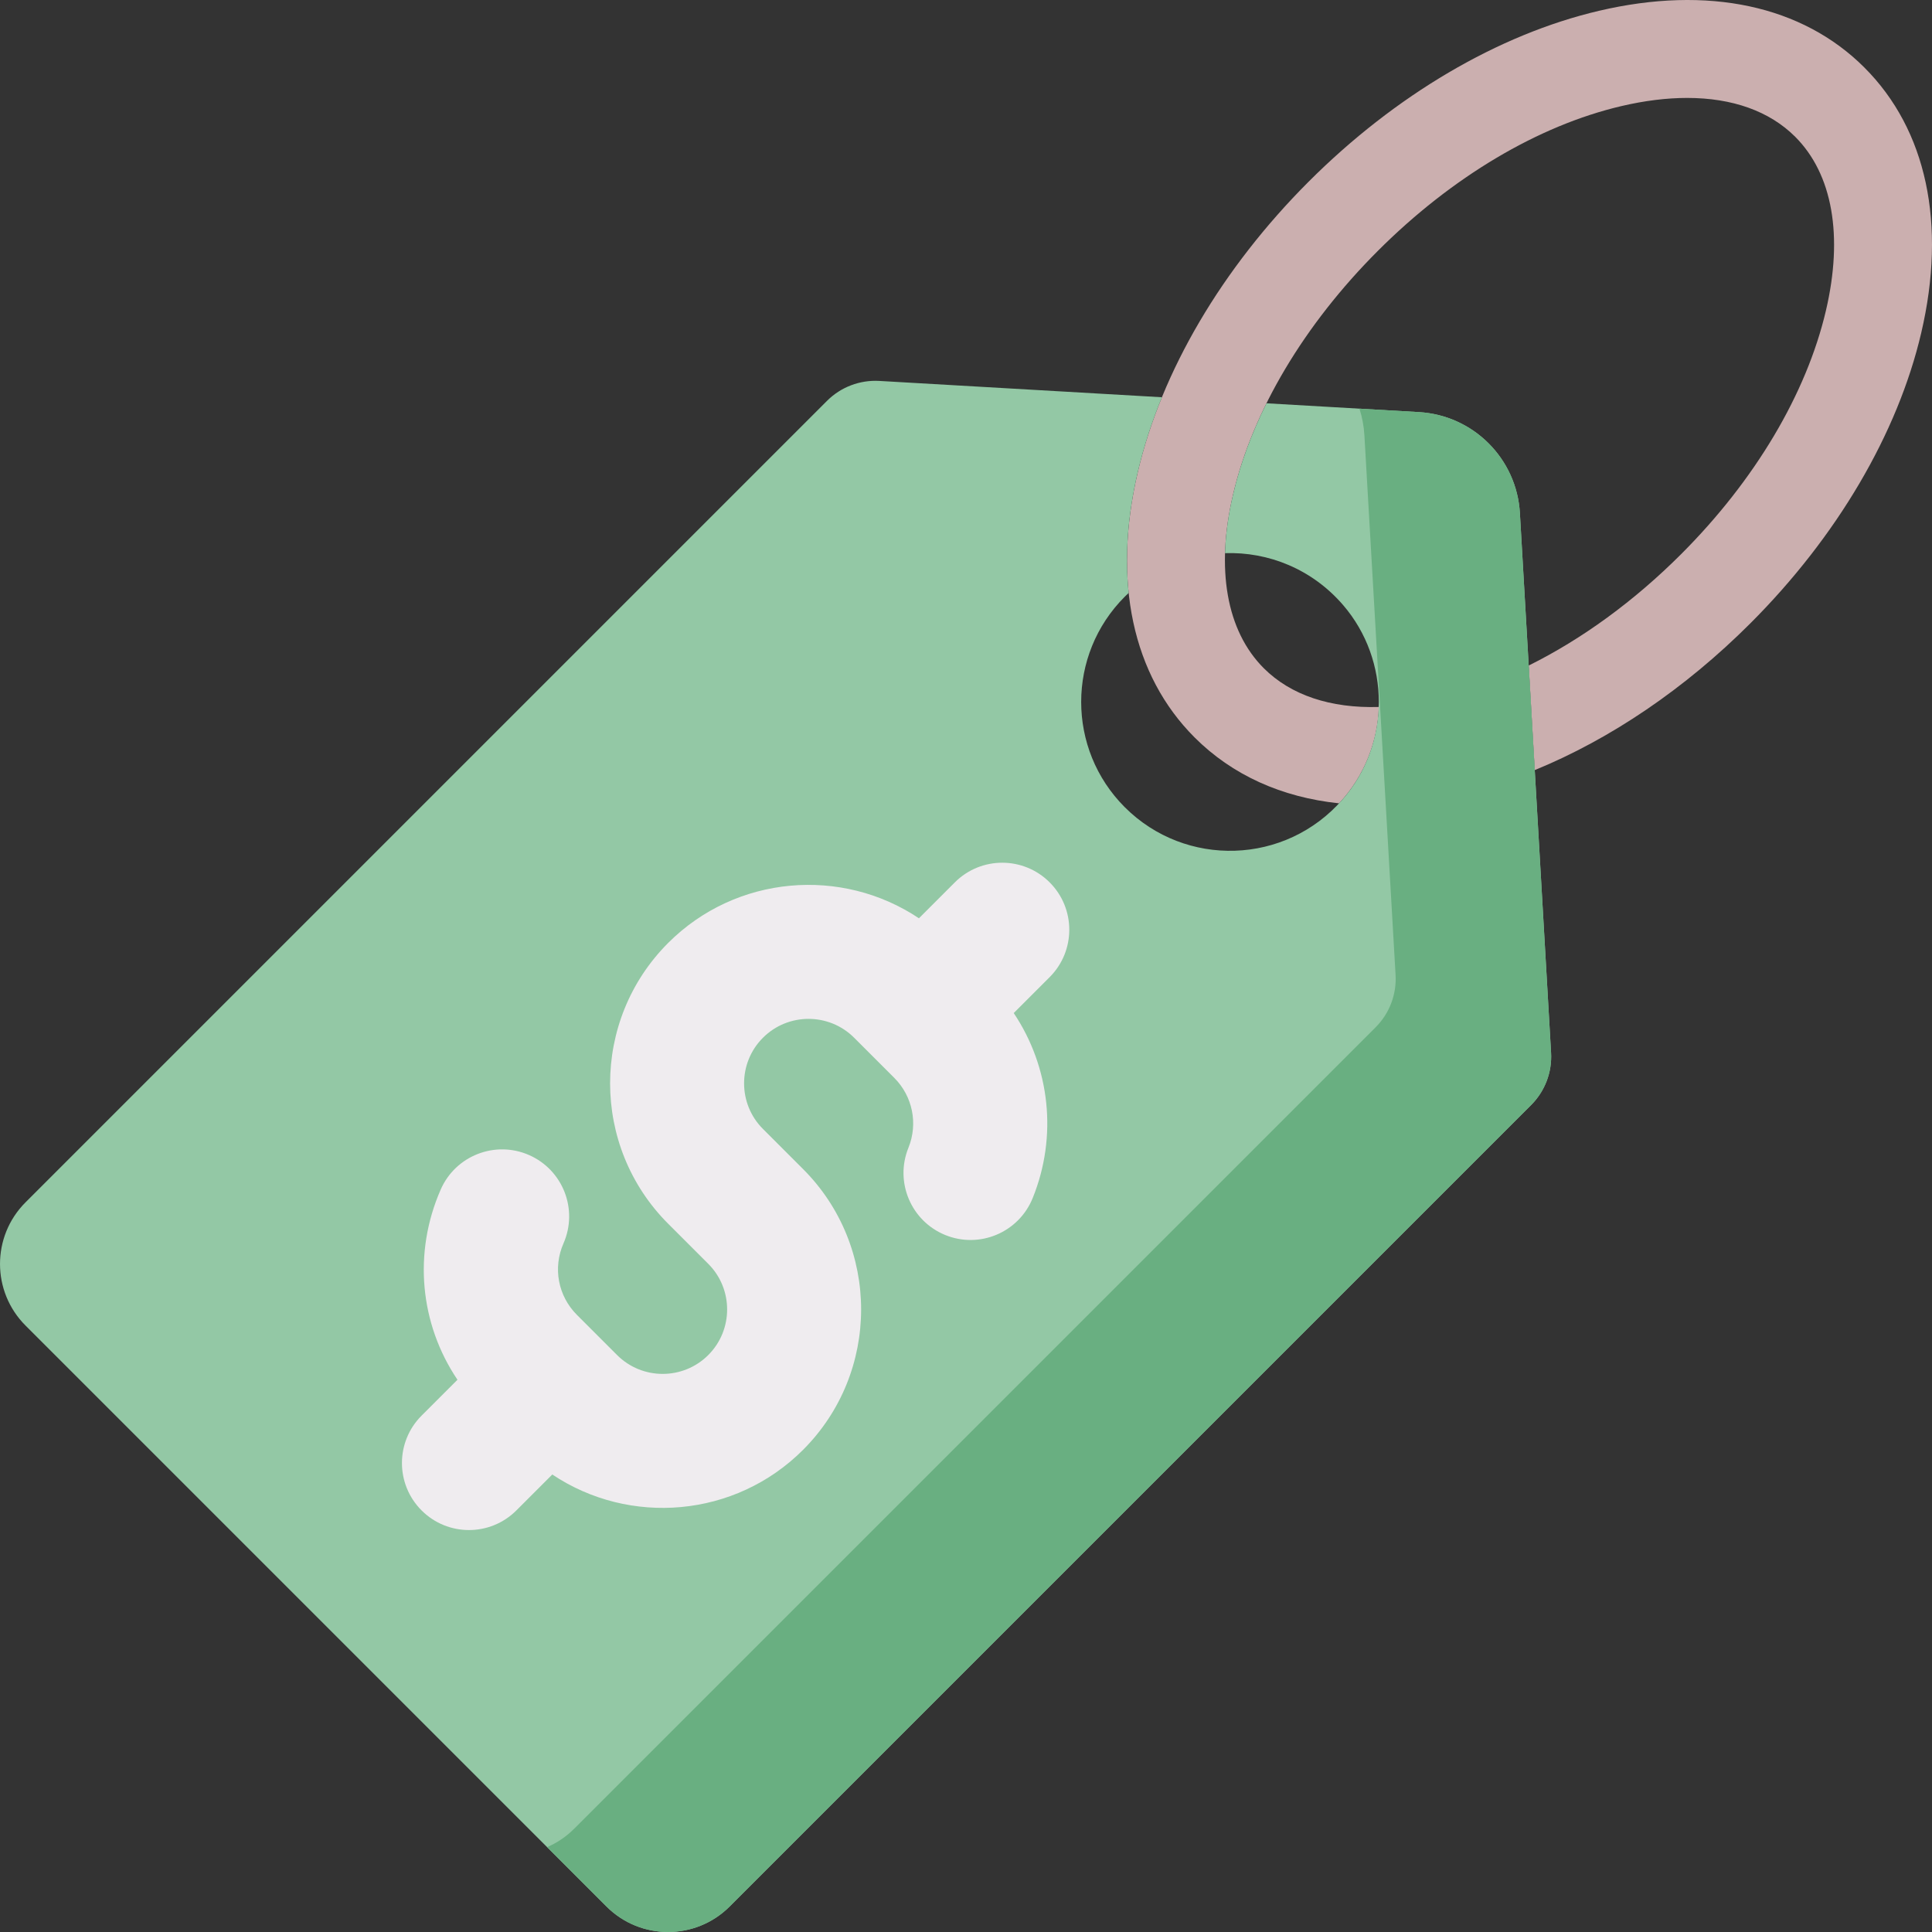 <svg id="Capa_1" enable-background="new 0 0 512 512" height="512" viewBox="0 0 512 512" width="512" xmlns="http://www.w3.org/2000/svg"><rect x="0" y="0" width="512" height="512" fill="#333333" stroke="none"/><path d="m494.093 17.907c-16.474-16.475-41.456-21.819-70.342-15.045-26.673 6.254-53.999 22.333-76.943 45.277-22.944 22.943-39.024 50.269-45.277 76.943-6.772 28.886-1.43 53.868 15.046 70.342 9.983 9.983 23.086 15.878 38.291 17.468 6.719-7.215 10.232-16.332 10.541-25.538-12.79.376-23.334-3.115-30.491-10.271-9.892-9.892-12.781-26.257-8.133-46.079 5.166-22.035 18.791-44.949 38.365-64.523s42.488-33.199 64.523-38.365c6.181-1.449 12.024-2.165 17.442-2.165 11.955 0 21.83 3.491 28.637 10.298 9.892 9.892 12.781 26.257 8.133 46.08-5.167 22.035-18.792 44.949-38.365 64.523-12.473 12.473-26.302 22.53-40.396 29.522l1.601 27.709c20.098-8.228 39.859-21.613 57.137-38.89 22.944-22.943 39.024-50.269 45.277-76.943 6.772-28.887 1.429-53.868-15.046-70.343z" fill="#cbafaf"/><path d="m411.05 278.968-8.261-142.996c-.833-14.421-12.341-25.928-26.761-26.761l-40.401-2.334c-3.981 8.024-6.968 16.133-8.843 24.126-1.285 5.482-1.994 10.7-2.138 15.589 11.455-.384 23.046 4.194 31.273 13.734 12.676 14.701 12.635 36.84-.091 51.498-15.171 17.474-41.671 18.173-57.748 2.096-15.408-15.408-15.408-40.388 0-55.796.338-.338.682-.669 1.029-.992-1.034-9.889-.247-20.667 2.422-32.051 1.544-6.587 3.689-13.215 6.387-19.806l-74.885-4.326c-5.164-.298-10.211 1.623-13.868 5.281l-212.4 212.4c-9.018 9.018-9.018 23.639 0 32.657l153.949 153.949c9.018 9.018 23.639 9.018 32.657 0l212.4-212.4c3.656-3.657 5.578-8.703 5.279-13.868z" fill="#93c8a5"/><path d="m411.05 278.968-8.261-142.996c-.833-14.421-12.341-25.928-26.761-26.761l-15.76-.91c.721 2.246 1.172 4.615 1.314 7.068l8.261 142.996c.298 5.164-1.623 10.211-5.281 13.868l-212.4 212.4c-2.129 2.129-4.57 3.755-7.175 4.878l15.725 15.725c9.018 9.018 23.639 9.018 32.657 0l212.4-212.4c3.658-3.657 5.58-8.703 5.281-13.868z" fill="#69af81"/><path d="m212.82 384.223c20.516-20.516 20.516-53.896 0-74.411l-10.631-10.631c-6.664-6.664-6.664-17.505 0-24.169s17.506-6.664 24.169 0l10.631 10.631c4.87 4.87 6.344 12.141 3.755 18.524-3.687 9.092.699 19.452 9.786 23.137 9.092 3.687 19.45-.695 23.137-9.786 6.654-16.408 4.582-34.724-5.018-49.046l9.518-9.518c6.937-6.937 6.937-18.184 0-25.121s-18.184-6.937-25.121 0l-9.52 9.52c-20.44-13.679-48.421-11.501-66.458 6.536-20.515 20.515-20.515 53.896 0 74.411l10.631 10.631c6.664 6.664 6.663 17.505 0 24.169-6.663 6.663-17.505 6.664-24.168 0l-10.631-10.631c-5.021-5.021-6.422-12.465-3.57-18.964 3.942-8.984-.144-19.463-9.127-23.405s-19.462.144-23.405 9.127c-7.375 16.806-5.512 35.66 4.432 50.421l-9.508 9.508c-6.937 6.937-6.937 18.184 0 25.121s18.184 6.937 25.121 0l9.52-9.52c20.439 13.68 48.42 11.502 66.457-6.534z" fill="#efecef"/></svg>